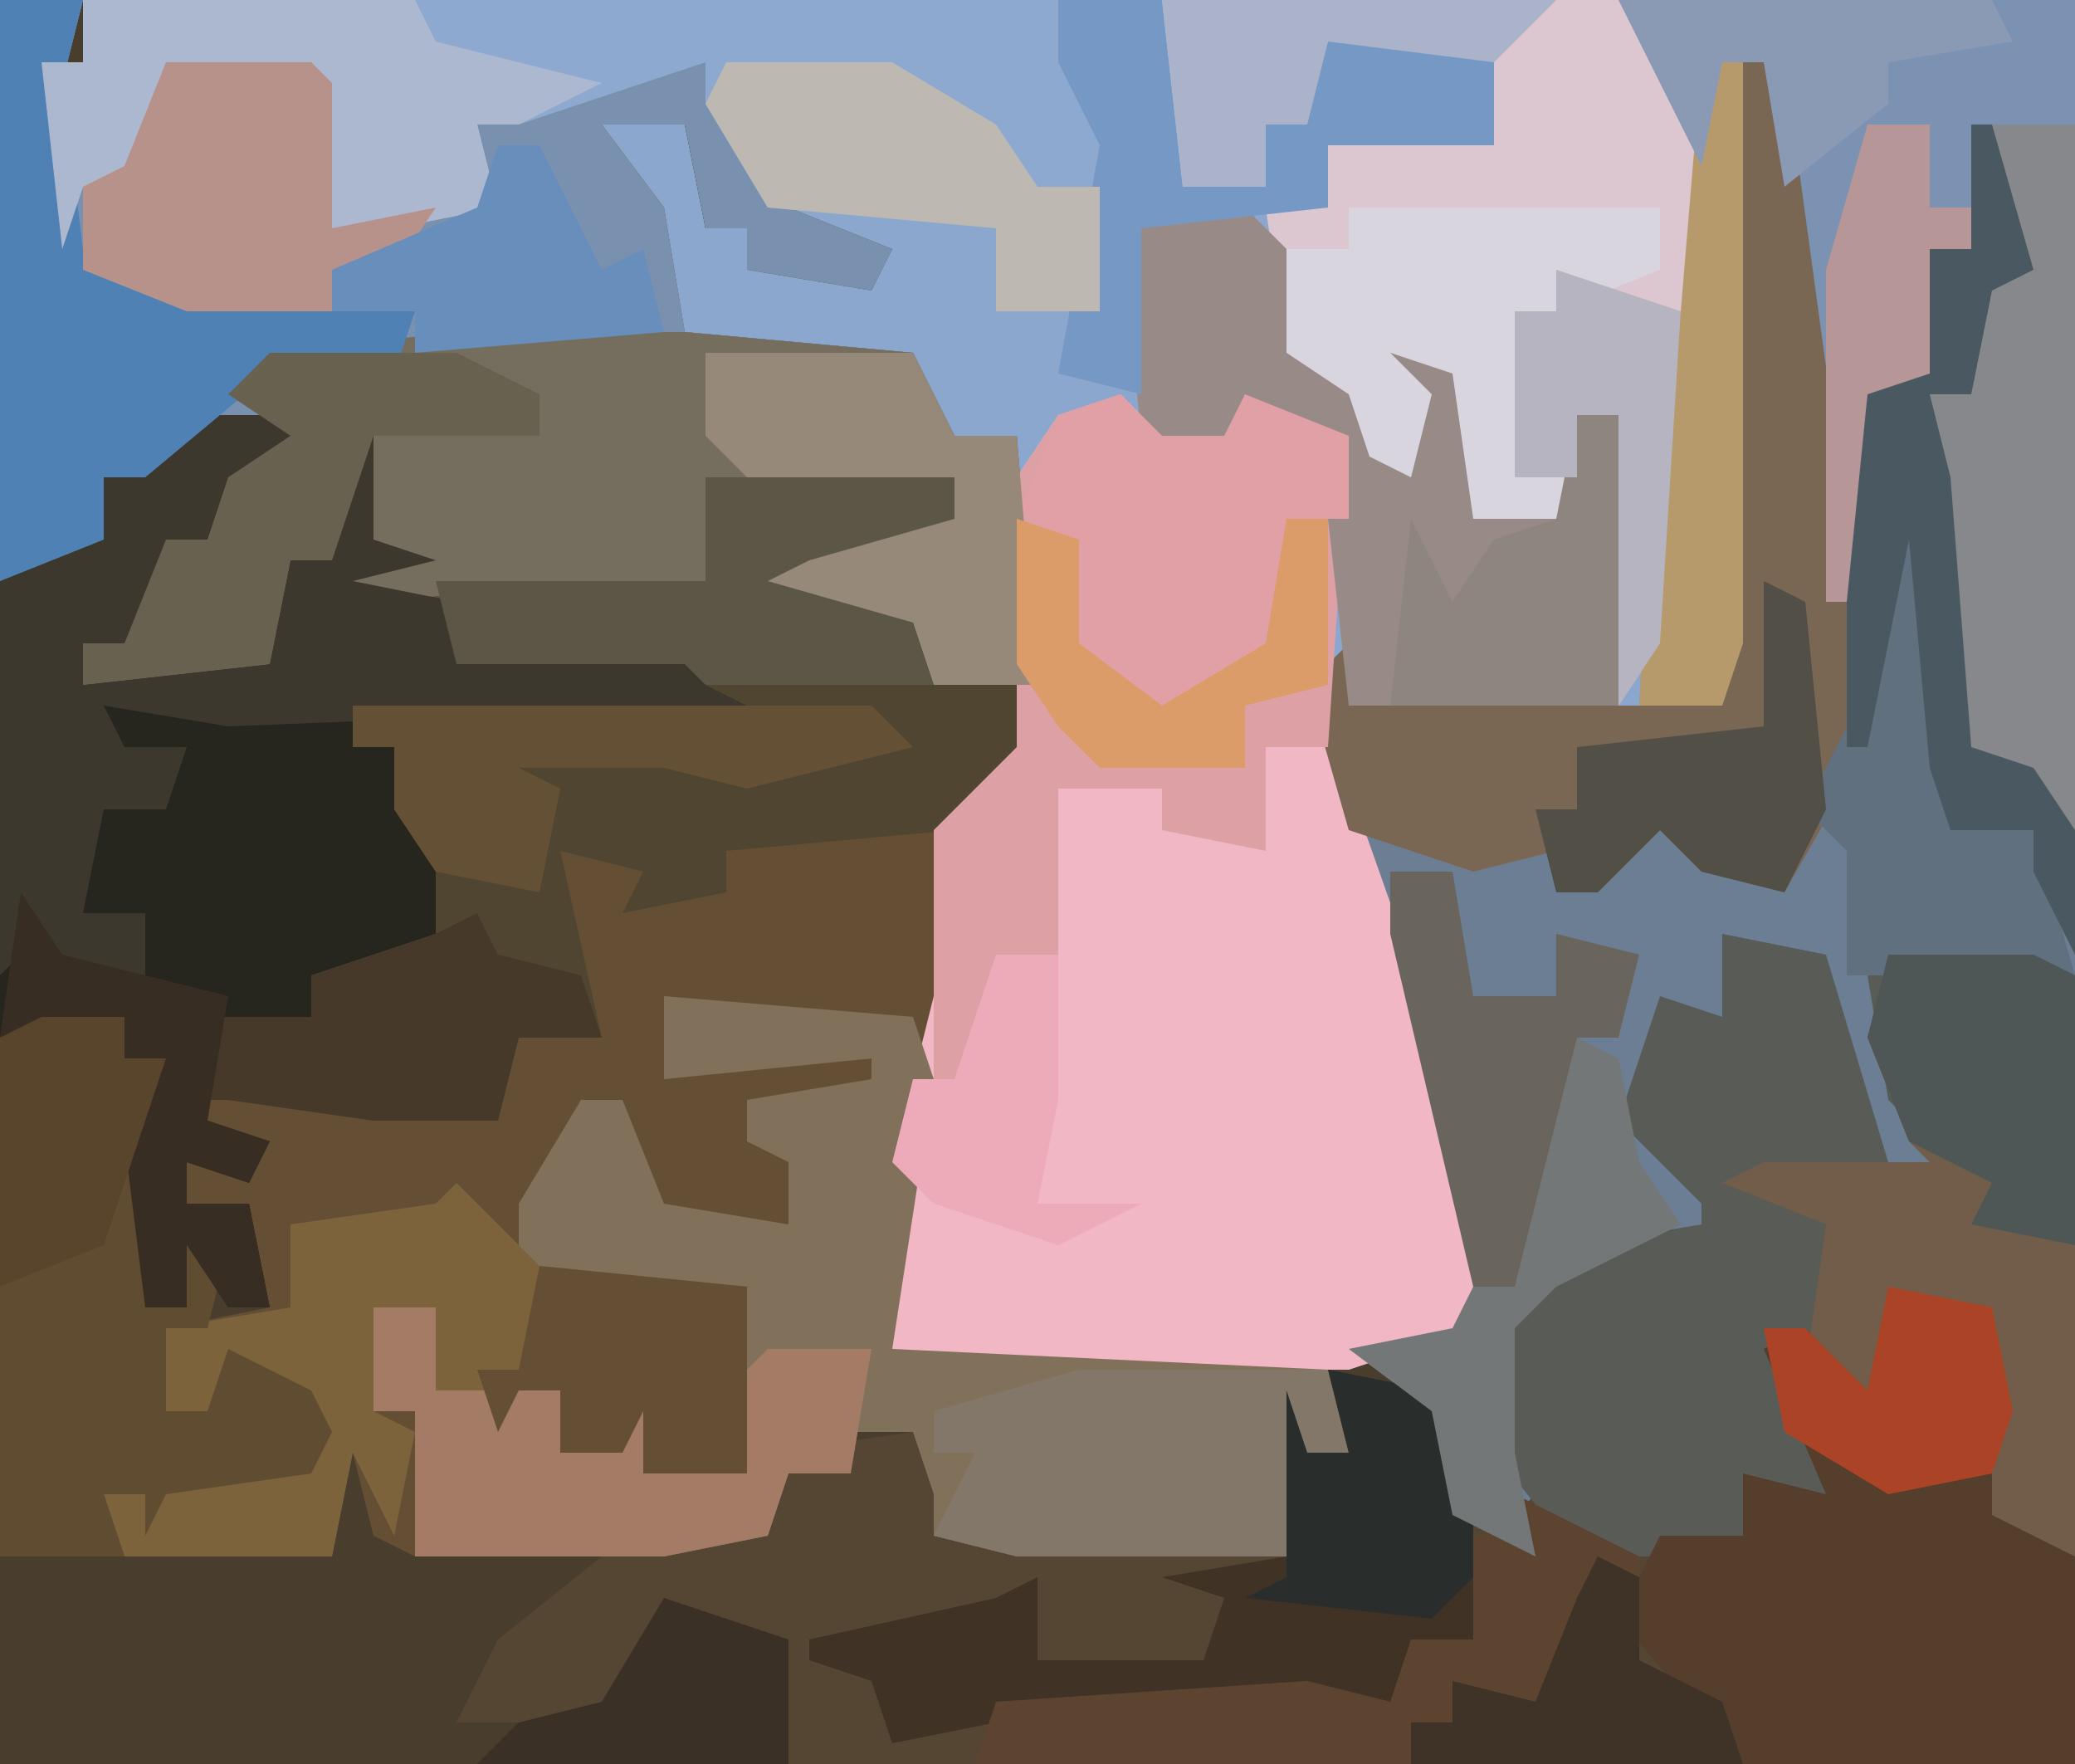 <?xml version="1.0" encoding="UTF-8"?>
<svg version="1.1" xmlns="http://www.w3.org/2000/svg" width="100" height="85">
<path d="M0,0 L100,0 L100,85 L0,85 Z " fill="#493D2D" transform="translate(0,0)"/>
<path d="M0,0 L96,0 L96,40 L94,39 L94,37 L90,36 L89,19 L91,19 L91,14 L93,12 L89,12 L89,18 L86,19 L85,29 L84,29 L81,3 L80,31 L79,34 L61,34 L61,37 L66,52 L67,57 L67,64 L61,66 L41,66 L39,65 L39,56 L41,48 L41,40 L45,36 L45,21 L42,21 L40,18 L29,17 L27,13 L26,9 L25,6 L29,6 L30,11 L32,11 L32,13 L38,13 L32,9 L30,4 L27,4 L19,6 L20,10 L15,11 L12,11 L11,4 L4,3 L2,9 L0,9 L-1,12 L-2,3 L0,3 Z " fill="#8CA7CD" transform="translate(4,0)"/>
<path d="M0,0 L4,0 L3,4 L4,9 L6,8 L8,3 L15,3 L16,4 L16,11 L23,10 L23,6 L34,2 L37,3 L35,5 L38,10 L43,12 L42,14 L36,13 L36,11 L34,11 L33,6 L29,6 L32,10 L33,16 L44,17 L46,21 L49,21 L50,36 L46,40 L46,48 L44,56 L43,65 L64,66 L65,70 L63,70 L62,75 L49,75 L45,74 L45,72 L44,69 L41,69 L40,71 L38,71 L37,74 L32,75 L20,75 L18,74 L17,70 L16,75 L6,75 L5,72 L15,71 L14,67 L11,66 L10,68 L8,68 L8,64 L13,63 L12,58 L9,58 L9,56 L13,55 L9,54 L10,49 L15,49 L15,47 L21,45 L21,42 L19,39 L19,36 L17,36 L17,34 L34,33 L33,32 L22,32 L22,29 L16,29 L18,26 L17,23 L16,27 L14,27 L13,32 L4,33 L4,31 L6,31 L8,26 L10,26 L11,23 L14,21 L9,21 L5,23 L5,26 L0,28 Z " fill="#644F34" transform="translate(0,0)"/>
<path d="M0,0 L2,1 L5,23 L6,17 L8,16 L9,10 L11,10 L11,4 L12,4 L14,11 L12,12 L11,17 L9,17 L10,21 L11,34 L14,35 L16,38 L16,73 L12,71 L12,62 L7,61 L6,65 L3,64 L4,68 L4,70 L0,71 L4,73 L-8,73 L-10,72 L-12,73 L-14,71 L-15,66 L-19,63 L-14,62 L-14,55 L-17,43 L-21,33 L-19,29 L-17,27 L-17,32 L-11,32 L-10,28 L-10,32 L-1,32 Z " fill="#6B7E94" transform="translate(84,2)"/>
<path d="M0,0 L2,2 L5,2 L6,0 L11,2 L10,16 L16,33 L17,38 L17,45 L11,47 L-9,47 L-11,46 L-11,37 L-9,29 L-9,21 L-5,17 L-5,4 L-3,1 Z " fill="#F1B7C4" transform="translate(54,19)"/>
<path d="M0,0 L5,1 L6,6 L6,11 L9,13 L9,23 L-53,23 L-54,17 L-58,16 L-62,21 L-69,21 L-67,17 L-62,13 L-54,11 L-54,8 L-47,7 L-46,9 L-44,8 L-45,12 L-42,10 L-42,13 L-29,13 L-29,5 L-28,8 L-26,8 L-27,4 L-22,5 L-20,8 L-19,12 L-17,10 L-15,12 L-7,12 L-7,9 L-3,10 L-6,3 L-4,2 L-1,5 Z " fill="#554633" transform="translate(91,62)"/>
<path d="M0,0 L4,0 L3,4 L4,9 L6,8 L8,3 L15,3 L16,4 L16,11 L23,10 L23,6 L34,2 L37,3 L35,5 L38,10 L43,12 L42,14 L36,13 L36,11 L34,11 L33,6 L29,6 L32,10 L33,16 L44,17 L46,21 L49,21 L50,33 L45,33 L44,30 L36,29 L40,25 L46,25 L46,23 L34,23 L34,28 L16,29 L18,26 L17,23 L16,27 L14,27 L13,32 L4,33 L4,31 L6,31 L8,26 L10,26 L11,23 L14,21 L9,21 L5,23 L5,26 L0,28 Z " fill="#7990AE" transform="translate(0,0)"/>
<path d="M0,0 L5,1 L8,11 L11,11 L8,8 L7,2 L8,1 L15,1 L17,2 L17,30 L13,28 L13,19 L8,18 L7,22 L4,21 L5,25 L5,27 L1,28 L5,30 L-7,30 L-11,25 L-11,19 L-7,15 L-1,14 L-1,13 L-5,9 L-3,3 L0,4 Z " fill="#595B57" transform="translate(83,45)"/>
<path d="M0,0 L6,0 L1,6 L-2,9 L-3,11 L-5,11 L-5,13 L4,12 L5,7 L7,7 L8,0 L9,0 L9,6 L12,7 L8,8 L13,9 L13,12 L24,12 L25,9 L25,13 L27,14 L8,14 L8,16 L10,16 L12,22 L14,23 L11,27 L6,27 L6,29 L8,30 L1,30 L1,34 L4,35 L3,37 L0,36 L0,38 L3,38 L4,43 L2,43 L0,40 L0,43 L-2,43 L-3,35 L-1,31 L-5,31 L-5,29 L-9,30 L-9,8 L-4,6 L-4,3 Z " fill="#26251E" transform="translate(9,20)"/>
<path d="M0,0 L12,1 L13,4 L11,17 L32,18 L33,22 L31,22 L30,27 L17,27 L13,26 L13,24 L12,21 L9,21 L8,23 L6,23 L5,26 L0,27 L-12,27 L-12,20 L-14,20 L-14,15 L-11,15 L-11,19 L-5,19 L-5,22 L-2,22 L-1,19 L1,19 L0,22 L4,23 L3,15 L-1,16 L-1,14 L-7,14 L-7,10 L-4,5 L-2,5 L0,10 L6,11 L6,8 L4,7 L4,5 L10,4 L10,3 L0,4 Z " fill="#81715A" transform="translate(32,48)"/>
<path d="M0,0 L22,0 L22,40 L20,39 L20,37 L16,36 L15,19 L17,19 L17,14 L19,12 L15,12 L15,18 L12,19 L11,29 L10,29 L7,3 L6,31 L5,34 L1,34 L2,16 L3,15 L3,8 Z " fill="#7B92B2" transform="translate(78,0)"/>
<path d="M0,0 L12,0 L12,2 L5,4 L3,5 L10,7 L11,9 L16,10 L15,15 L12,17 L1,18 L1,20 L-4,21 L-3,19 L-7,18 L-5,27 L-9,27 L-10,31 L-16,31 L-23,30 L-25,30 L-24,26 L-19,26 L-19,24 L-13,22 L-13,19 L-15,16 L-15,13 L-17,13 L-17,11 L0,10 L-1,9 L-12,9 L-13,5 L0,5 Z " fill="#504531" transform="translate(34,23)"/>
<path d="M0,0 L11,0 L22,1 L24,5 L27,5 L28,17 L23,17 L22,14 L14,13 L18,9 L24,9 L24,7 L12,7 L12,12 L-6,13 L-4,10 L-5,7 L-6,11 L-8,11 L-9,16 L-18,17 L-18,15 L-16,15 L-14,10 L-12,10 L-11,7 L-8,5 L-11,3 L-9,1 Z " fill="#756D5E" transform="translate(22,16)"/>
<path d="M0,0 L22,0 L25,4 L26,8 L26,15 L25,16 L24,31 L22,34 L22,20 L20,20 L20,25 L15,25 L14,18 L11,17 L13,19 L12,23 L10,22 L9,19 L6,17 L5,10 L8,10 L8,7 L16,7 L16,2 L8,2 L7,6 L5,6 L5,9 L1,9 Z " fill="#DCC6CF" transform="translate(56,0)"/>
<path d="M0,0 L2,1 L5,23 L6,17 L8,16 L9,10 L11,10 L11,4 L12,4 L14,11 L12,12 L11,17 L9,17 L10,21 L11,34 L14,35 L16,38 L16,44 L14,40 L14,38 L10,38 L9,35 L8,24 L6,34 L2,41 L-2,40 L-4,38 L-7,41 L-9,41 L-9,39 L-13,40 L-19,38 L-21,31 L-17,27 L-17,32 L-11,32 L-10,28 L-10,32 L-1,32 Z " fill="#796754" transform="translate(84,2)"/>
<path d="M0,0 L47,0 L49,6 L50,10 L49,15 L44,15 L44,11 L33,10 L30,5 L30,3 L21,6 L19,6 L20,10 L15,11 L12,11 L11,4 L4,3 L2,9 L0,9 L-1,12 L-2,3 L0,3 Z " fill="#8EA9CF" transform="translate(4,0)"/>
<path d="M0,0 L2,2 L5,2 L6,0 L11,2 L10,17 L7,17 L7,22 L2,21 L2,19 L-3,19 L-3,27 L-6,27 L-6,33 L-9,33 L-9,21 L-5,17 L-5,4 L-3,1 Z " fill="#DDA0A4" transform="translate(54,19)"/>
<path d="M0,0 L5,1 L6,6 L6,11 L9,13 L9,23 L-7,23 L-13,16 L-11,12 L-7,12 L-7,9 L-3,10 L-6,3 L-4,2 L-1,5 Z " fill="#563E2C" transform="translate(91,62)"/>
<path d="M0,0 L6,0 L1,6 L-2,9 L-3,11 L-5,11 L-5,13 L4,12 L5,7 L7,7 L8,0 L9,0 L9,6 L12,7 L8,8 L13,9 L13,12 L24,12 L25,9 L25,13 L27,14 L2,15 L-4,14 L-3,16 L0,16 L-1,19 L-4,19 L-5,24 L-2,24 L-2,27 L-7,27 L-7,25 L-9,27 L-9,8 L-4,6 L-4,3 Z " fill="#3D382D" transform="translate(9,20)"/>
<path d="M0,0 L5,0 L7,2 L8,7 L11,9 L11,12 L13,12 L12,8 L12,5 L16,8 L16,15 L21,15 L21,10 L23,10 L23,24 L10,24 L9,15 L9,11 L5,9 L4,12 L0,11 L-1,1 Z " fill="#988A87" transform="translate(55,10)"/>
<path d="M0,0 L4,4 L14,5 L14,14 L9,14 L9,11 L8,13 L5,13 L5,10 L3,10 L2,12 L2,10 L-1,10 L-1,6 L-4,6 L-4,11 L-2,12 L-3,17 L-5,13 L-6,18 L-16,18 L-17,15 L-7,14 L-8,10 L-11,9 L-12,11 L-14,11 L-14,7 L-8,6 L-8,2 L-1,1 Z " fill="#7D633C" transform="translate(22,57)"/>
<path d="M0,0 L4,0 L4,2 L6,2 L5,8 L5,14 L7,14 L6,10 L9,11 L8,15 L6,15 L6,19 L8,19 L9,16 L13,18 L14,20 L13,22 L6,23 L5,25 L5,23 L3,23 L4,26 L-2,26 L-2,1 Z " fill="#604C30" transform="translate(2,49)"/>
<path d="M0,0 L7,0 L9,1 L9,29 L5,27 L5,18 L0,17 L-1,21 L-4,20 L-3,13 L-8,11 L-6,10 L2,10 L1,9 L-1,4 Z " fill="#715D49" transform="translate(91,46)"/>
<path d="M0,0 L5,1 L7,4 L7,13 L4,13 L3,17 L-5,16 L-16,17 L-21,18 L-22,15 L-25,14 L-25,13 L-16,11 L-14,10 L-14,14 L-6,14 L-5,11 L-8,10 L-2,9 L-2,1 L-1,4 L1,4 Z " fill="#403225" transform="translate(64,66)"/>
<path d="M0,0 L6,3 L6,8 L10,10 L11,13 L-26,13 L-25,10 L-10,9 L-6,10 L-5,7 L-2,7 L-2,2 L0,2 Z " fill="#5C4430" transform="translate(73,72)"/>
<path d="M0,0 L4,0 L3,4 L4,12 L9,14 L20,15 L19,18 L13,18 L7,23 L5,23 L5,26 L0,28 Z " fill="#5081B5" transform="translate(0,0)"/>
<path d="M0,0 L4,0 L4,34 L2,33 L2,31 L-2,30 L-3,13 L-1,13 L-1,8 L1,6 L0,5 Z " fill="#86888C" transform="translate(96,6)"/>
<path d="M0,0 L2,2 L5,2 L6,0 L11,2 L11,6 L8,6 L8,12 L2,16 L-3,12 L-3,7 L-5,6 L-3,1 Z " fill="#E0A0A6" transform="translate(54,19)"/>
<path d="M0,0 L16,0 L17,2 L25,4 L21,6 L19,6 L20,10 L15,11 L12,11 L11,4 L4,3 L2,9 L0,9 L-1,12 L-2,3 L0,3 Z " fill="#ACB7D0" transform="translate(4,0)"/>
<path d="M0,0 L10,0 L12,4 L15,4 L16,16 L11,16 L10,13 L2,12 L6,8 L12,8 L12,6 L2,6 L0,4 Z " fill="#96897A" transform="translate(34,17)"/>
<path d="M0,0 L3,0 L3,4 L9,4 L9,7 L12,7 L13,4 L15,4 L14,7 L18,8 L18,3 L19,2 L24,2 L23,8 L20,8 L19,11 L14,12 L2,12 L2,5 L0,5 Z " fill="#A47B64" transform="translate(18,63)"/>
<path d="M0,0 L12,0 L13,4 L11,4 L10,9 L-3,9 L-7,8 L-5,4 L-7,4 L-7,2 Z " fill="#827768" transform="translate(52,66)"/>
<path d="M0,0 L15,0 L15,3 L10,5 L9,10 L8,13 L11,13 L11,15 L6,15 L5,8 L2,7 L4,9 L3,13 L1,12 L0,9 L-3,7 L-3,2 L0,2 Z " fill="#D9D5DF" transform="translate(65,10)"/>
<path d="M0,0 L12,0 L12,2 L5,4 L3,5 L10,7 L11,10 L0,10 L-1,9 L-12,9 L-13,5 L0,5 Z " fill="#5C5646" transform="translate(34,23)"/>
<path d="M0,0 L7,0 L8,1 L8,8 L13,7 L11,10 L8,10 L8,12 L1,12 L-4,10 L-4,6 L-2,5 Z " fill="#B7928A" transform="translate(8,3)"/>
<path d="M0,0 L5,0 L6,9 L10,9 L9,4 L12,5 L13,2 L21,2 L21,7 L13,7 L13,10 L4,11 L4,19 L0,18 L2,7 L0,3 Z " fill="#7599C4" transform="translate(51,0)"/>
<path d="M0,0 L9,0 L13,2 L13,4 L5,4 L3,10 L1,10 L0,15 L-9,16 L-9,14 L-7,14 L-5,9 L-3,9 L-2,6 L1,4 L-2,2 Z " fill="#696150" transform="translate(13,17)"/>
<path d="M0,0 L8,0 L13,3 L15,6 L18,6 L18,12 L13,12 L13,8 L2,7 L-1,2 Z " fill="#BDB8B2" transform="translate(35,3)"/>
<path d="M0,0 L2,1 L3,15 L7,15 L9,22 L-2,22 L-2,16 L-4,14 L-1,8 Z " fill="#60707E" transform="translate(91,25)"/>
<path d="M0,0 L3,0 L4,6 L8,6 L8,3 L12,4 L11,8 L9,8 L9,14 L6,20 L4,20 L0,3 Z " fill="#69655D" transform="translate(67,42)"/>
<path d="M0,0 L7,0 L9,1 L9,14 L4,13 L5,11 L1,9 L-1,4 Z " fill="#4E5656" transform="translate(91,46)"/>
<path d="M0,0 L1,0 L3,7 L1,8 L0,13 L-2,13 L-1,17 L0,30 L3,31 L5,34 L5,40 L3,36 L3,34 L-1,34 L-2,31 L-3,20 L-5,30 L-6,30 L-6,19 L-5,13 L-3,12 L-2,6 L0,6 Z " fill="#4A5961" transform="translate(95,6)"/>
<path d="M0,0 L25,0 L27,2 L19,4 L15,3 L8,3 L10,4 L9,9 L4,8 L2,5 L2,2 L0,2 Z " fill="#645135" transform="translate(17,34)"/>
<path d="M0,0 L1,0 L1,29 L0,32 L-4,32 L-3,14 L-2,13 L-1,1 Z " fill="#B79A6B" transform="translate(83,2)"/>
<path d="M0,0 L1,2 L5,3 L6,6 L2,6 L1,10 L-5,10 L-12,9 L-14,9 L-13,5 L-8,5 L-8,3 L-2,1 Z " fill="#473929" transform="translate(23,44)"/>
<path d="M0,0 L2,1 L3,11 L1,15 L-3,14 L-5,12 L-8,15 L-10,15 L-11,11 L-9,11 L-9,8 L0,7 Z " fill="#514F46" transform="translate(85,28)"/>
<path d="M0,0 L5,1 L7,4 L7,10 L5,12 L-4,11 L-2,10 L-2,1 L-1,4 L1,4 Z " fill="#292D2B" transform="translate(64,66)"/>
<path d="M0,0 L2,0 L2,14 L-9,14 L-8,5 L-6,9 L-4,6 L-1,5 Z " fill="#8D857E" transform="translate(76,20)"/>
<path d="M0,0 L10,1 L10,10 L5,10 L5,7 L4,9 L1,9 L1,6 L-1,6 L-2,8 L-3,5 L-1,5 Z " fill="#644F35" transform="translate(26,61)"/>
<path d="M0,0 L19,0 L16,3 L8,2 L7,6 L5,6 L5,9 L1,9 Z " fill="#ABB3CA" transform="translate(56,0)"/>
<path d="M0,0 L2,1 L2,5 L6,7 L7,10 L-9,10 L-9,8 L-7,8 L-7,6 L-3,7 L-1,2 Z " fill="#3E3326" transform="translate(77,75)"/>
<path d="M0,0 L5,1 L6,6 L5,9 L0,10 L-5,7 L-6,2 L-4,2 L-1,5 Z " fill="#AB4426" transform="translate(91,62)"/>
<path d="M0,0 L2,1 L3,6 L5,9 L-1,12 L-3,14 L-3,20 L-2,25 L-6,23 L-7,18 L-11,15 L-6,14 L-5,12 L-3,12 L-2,8 Z " fill="#737777" transform="translate(76,50)"/>
<path d="M0,0 L3,0 L3,4 L5,4 L5,6 L3,6 L3,12 L0,13 L-1,23 L-2,23 L-2,7 Z " fill="#B69697" transform="translate(90,6)"/>
<path d="M0,0 L2,3 L10,5 L9,11 L12,12 L11,14 L8,13 L8,15 L11,15 L12,20 L10,20 L8,17 L8,20 L6,20 L5,12 L7,8 L3,8 L3,6 L-1,7 Z " fill="#382D22" transform="translate(1,43)"/>
<path d="M0,0 L6,2 L5,18 L3,21 L3,7 L1,7 L1,10 L-2,10 L-2,2 L0,2 Z " fill="#B5B4C0" transform="translate(75,13)"/>
<path d="M0,0 L2,0 L5,6 L7,5 L8,9 L-4,10 L-4,8 L-8,8 L-8,6 L-1,3 Z " fill="#688EBC" transform="translate(24,7)"/>
<path d="M0,0 L3,1 L3,6 L7,9 L12,6 L13,0 L15,0 L15,8 L11,9 L11,12 L4,12 L2,10 L0,7 Z " fill="#DB9C6A" transform="translate(49,25)"/>
<path d="M0,0 L18,0 L19,2 L13,3 L13,5 L8,9 L7,3 L5,3 L4,8 L2,4 Z " fill="#8A99B4" transform="translate(78,0)"/>
<path d="M0,0 L4,0 L4,2 L6,2 L3,11 L-2,13 L-2,1 Z " fill="#59442C" transform="translate(2,49)"/>
<path d="M0,0 L6,2 L6,8 L-9,8 L-7,6 L-3,5 Z " fill="#3B3025" transform="translate(32,77)"/>
<path d="M0,0 L3,0 L3,7 L2,12 L7,12 L3,14 L-3,12 L-5,10 L-4,6 L-2,6 Z " fill="#EDAAB8" transform="translate(48,46)"/>
</svg>
